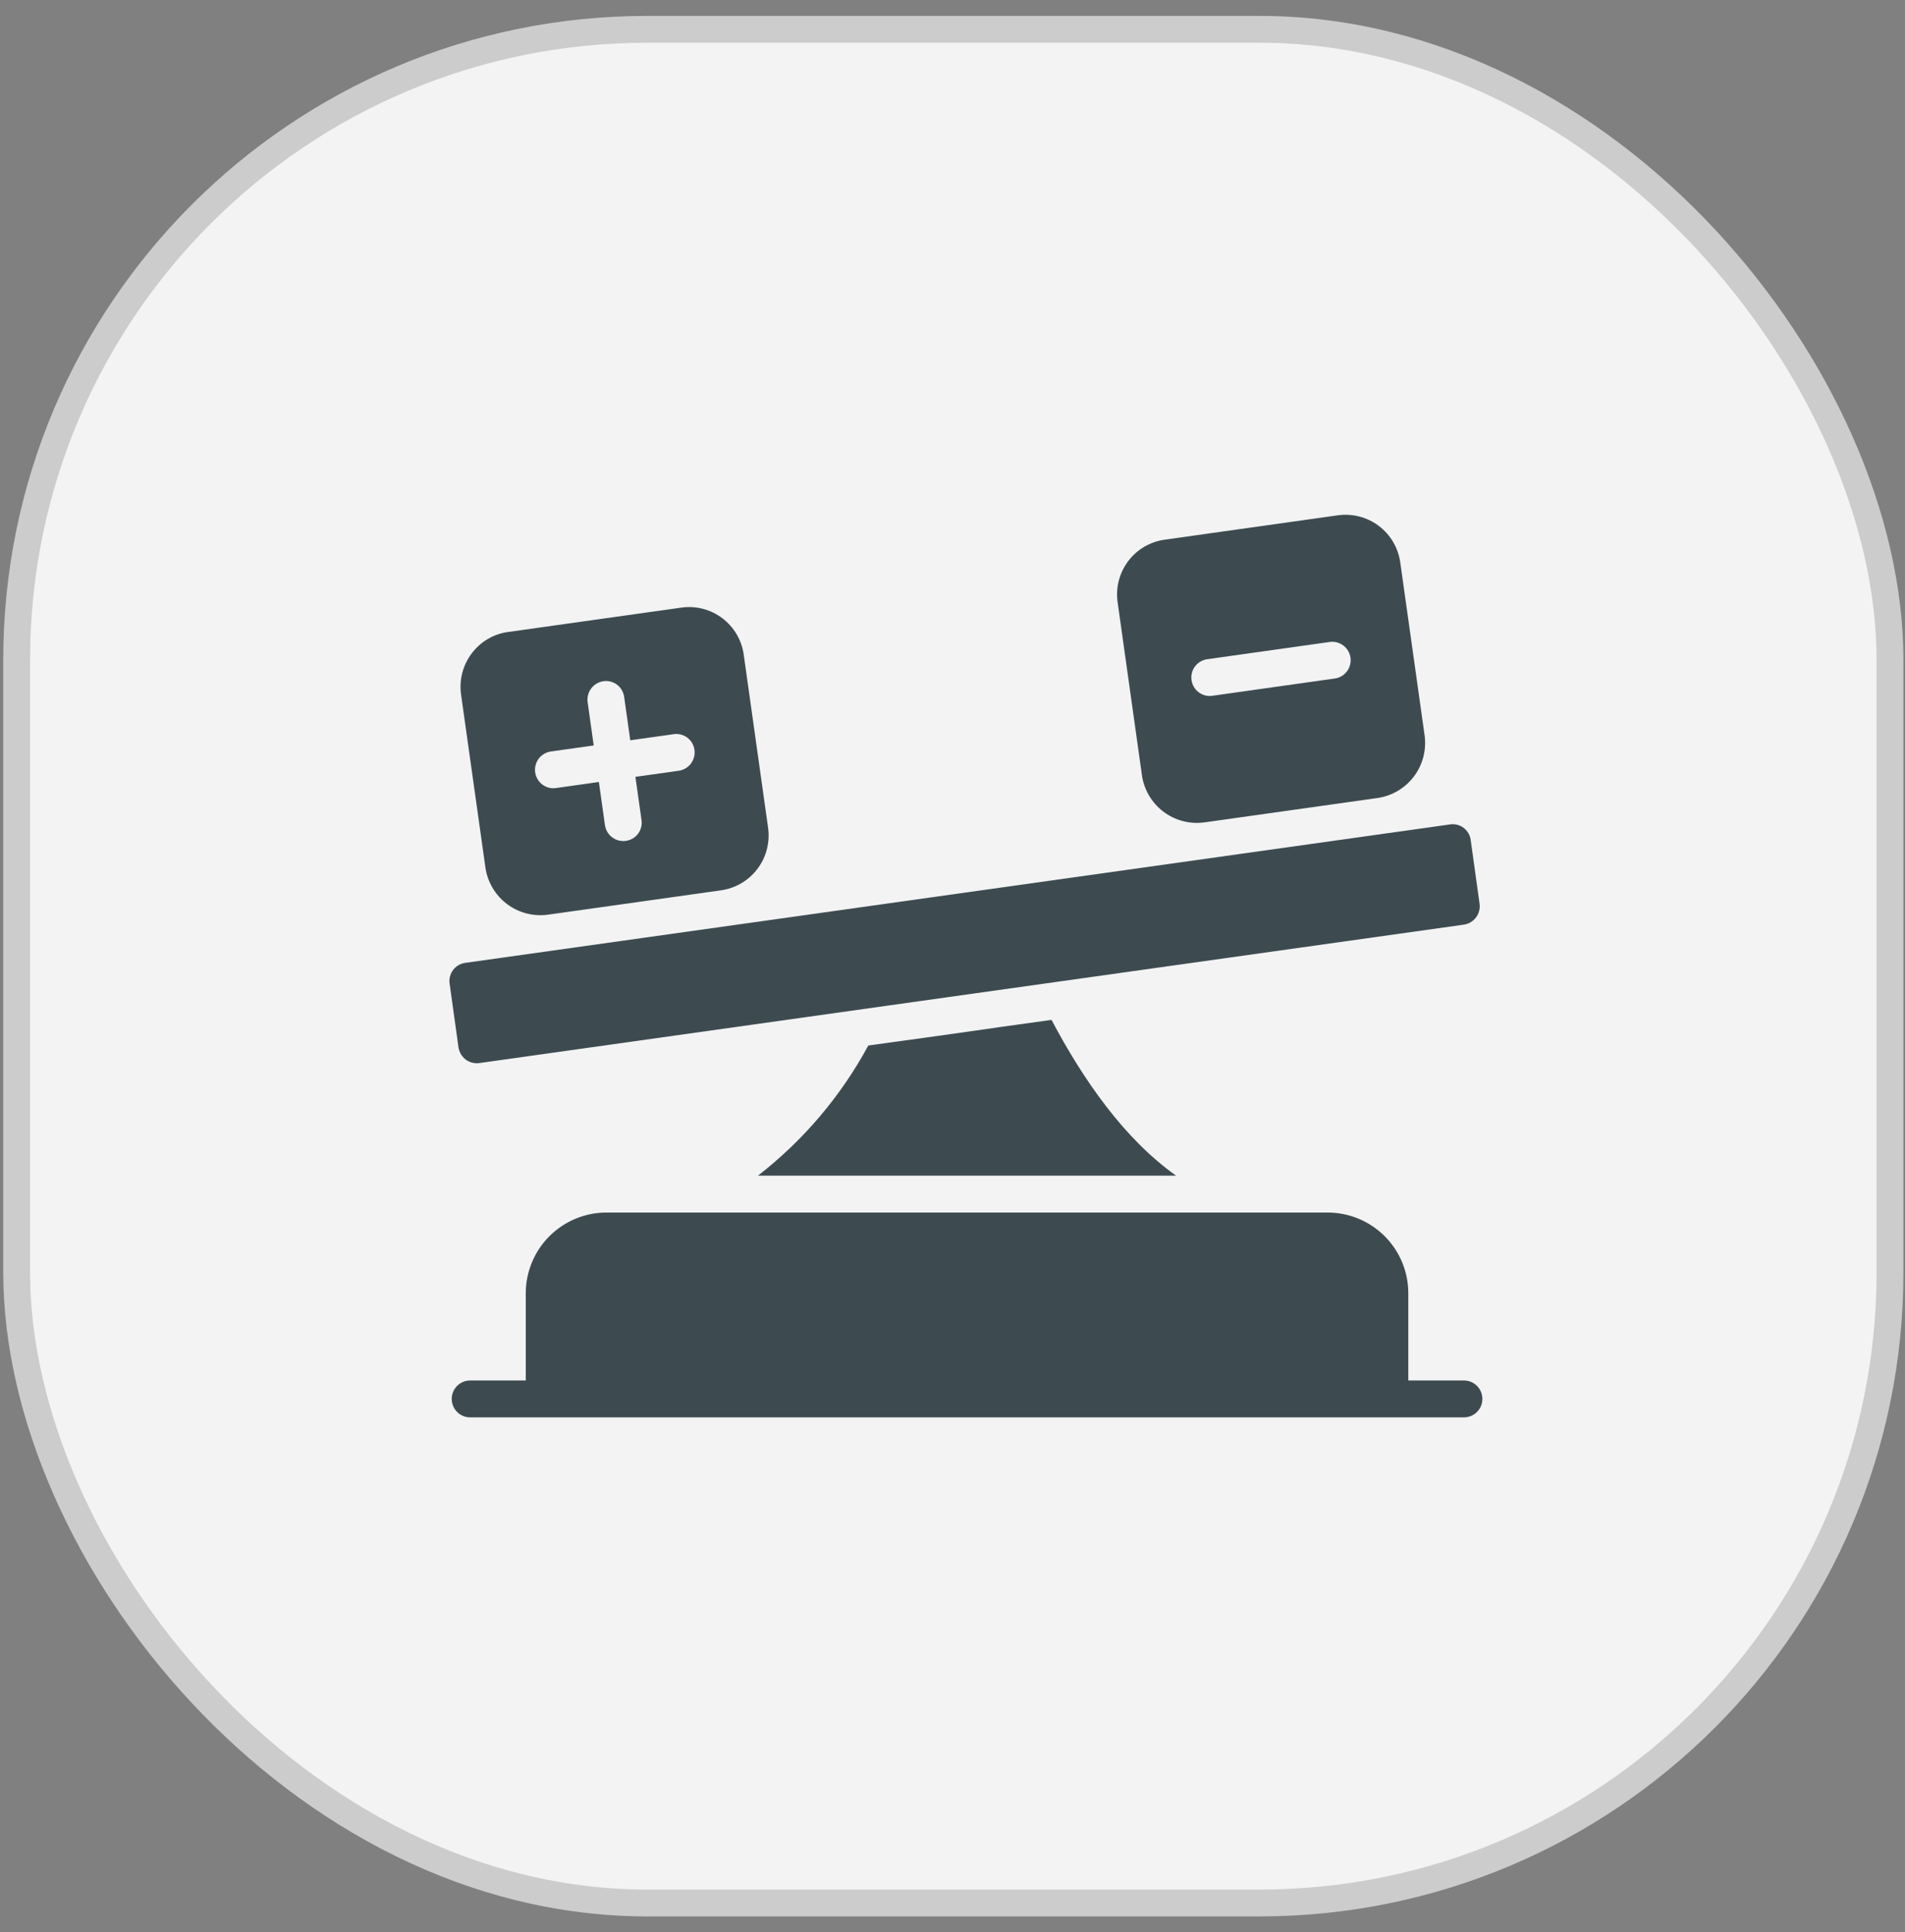 <svg width="71" height="72" viewBox="0 0 71 72" fill="none" xmlns="http://www.w3.org/2000/svg">
<rect x="0" y="0" width="71" height="72" fill="#808080" stroke="none"/>
<rect x="0.621" y="1.093" width="69.82" height="69.82" rx="23.5" fill="#F3F3F3" stroke="#CCCCCC"/>
<path d="M54.572 51.442H52.488V48.189C52.487 47.392 52.171 46.628 51.607 46.065C51.044 45.502 50.28 45.185 49.483 45.184H22.601C21.805 45.185 21.041 45.502 20.477 46.065C19.914 46.628 19.597 47.392 19.596 48.189V51.442H17.512C17.332 51.445 17.16 51.519 17.033 51.647C16.907 51.776 16.836 51.949 16.836 52.13C16.836 52.31 16.907 52.483 17.033 52.612C17.16 52.741 17.332 52.814 17.512 52.817H54.572C54.752 52.814 54.925 52.74 55.051 52.612C55.178 52.483 55.249 52.31 55.249 52.13C55.249 51.949 55.178 51.776 55.051 51.647C54.925 51.519 54.752 51.445 54.572 51.442Z" fill="#3D4B51"/>
<path d="M17.356 39.483C17.502 39.592 17.685 39.639 17.865 39.614L33.173 37.461C36.891 36.939 50.617 35.008 54.56 34.456C54.74 34.429 54.902 34.333 55.011 34.187C55.121 34.042 55.169 33.859 55.144 33.679L54.814 31.306C54.803 31.216 54.774 31.129 54.729 31.051C54.683 30.972 54.622 30.904 54.55 30.849C54.477 30.795 54.395 30.755 54.306 30.733C54.218 30.712 54.127 30.707 54.037 30.722L17.342 35.88C17.252 35.891 17.166 35.921 17.088 35.967C17.009 36.012 16.941 36.073 16.887 36.145C16.832 36.218 16.793 36.3 16.771 36.388C16.748 36.476 16.744 36.567 16.758 36.657L17.088 39.029C17.115 39.209 17.212 39.372 17.356 39.483Z" fill="#3D4B51"/>
<path d="M37.314 38.266C35.898 38.473 33.768 38.767 32.362 38.96C31.343 40.844 29.943 42.496 28.25 43.809H43.833C41.907 42.447 40.367 40.233 39.191 38.005L37.314 38.266Z" fill="#3D4B51"/>
<path d="M18.091 32.324C18.168 32.866 18.457 33.356 18.893 33.686C19.33 34.016 19.88 34.159 20.422 34.085L26.873 33.177C27.415 33.1 27.904 32.812 28.233 32.374C28.561 31.937 28.703 31.387 28.627 30.846L27.719 24.395C27.682 24.127 27.592 23.869 27.455 23.636C27.318 23.403 27.136 23.199 26.92 23.036C26.704 22.873 26.459 22.755 26.197 22.687C25.935 22.619 25.662 22.604 25.395 22.642L18.944 23.549C18.675 23.584 18.416 23.673 18.183 23.81C17.949 23.947 17.745 24.13 17.582 24.347C17.419 24.563 17.299 24.809 17.231 25.071C17.163 25.332 17.146 25.605 17.183 25.874L18.091 32.324ZM20.519 28.005L22.128 27.779L21.901 26.162C21.877 25.982 21.925 25.8 22.035 25.654C22.144 25.509 22.306 25.413 22.485 25.385C22.575 25.372 22.666 25.376 22.754 25.399C22.842 25.421 22.924 25.46 22.997 25.515C23.069 25.569 23.13 25.637 23.175 25.716C23.221 25.794 23.251 25.88 23.263 25.97L23.49 27.586L25.106 27.359C25.195 27.345 25.287 27.35 25.374 27.372C25.462 27.394 25.545 27.434 25.617 27.488C25.689 27.543 25.75 27.611 25.796 27.689C25.841 27.767 25.871 27.854 25.883 27.944C25.908 28.124 25.86 28.307 25.751 28.453C25.641 28.598 25.479 28.695 25.298 28.721L23.682 28.948L23.909 30.557C23.923 30.646 23.918 30.738 23.896 30.825C23.874 30.913 23.834 30.996 23.78 31.068C23.726 31.14 23.657 31.201 23.579 31.247C23.501 31.293 23.414 31.322 23.325 31.334C23.144 31.359 22.961 31.312 22.815 31.202C22.67 31.093 22.573 30.93 22.547 30.749L22.32 29.14L20.711 29.367C20.677 29.367 20.642 29.374 20.615 29.374C20.443 29.371 20.278 29.303 20.154 29.185C20.029 29.066 19.953 28.905 19.941 28.734C19.929 28.562 19.982 28.392 20.088 28.257C20.195 28.123 20.349 28.033 20.519 28.005Z" fill="#3D4B51"/>
<path d="M42.56 28.886C42.636 29.427 42.924 29.916 43.359 30.245C43.795 30.575 44.343 30.719 44.885 30.646L51.335 29.738C51.877 29.661 52.366 29.372 52.696 28.936C53.026 28.499 53.169 27.949 53.096 27.407L52.188 20.957C52.15 20.688 52.06 20.43 51.923 20.196C51.785 19.963 51.603 19.759 51.386 19.596C51.17 19.433 50.923 19.314 50.661 19.247C50.398 19.18 50.125 19.165 49.857 19.203L43.406 20.111C42.865 20.187 42.377 20.474 42.048 20.91C41.72 21.346 41.577 21.894 41.653 22.435L42.56 28.886ZM44.981 24.567L49.568 23.921C49.747 23.898 49.927 23.948 50.07 24.057C50.213 24.167 50.308 24.328 50.333 24.507C50.358 24.685 50.312 24.866 50.205 25.012C50.098 25.157 49.938 25.254 49.76 25.282L45.173 25.929C45.139 25.929 45.112 25.936 45.077 25.936C44.905 25.932 44.74 25.865 44.615 25.747C44.491 25.628 44.415 25.467 44.403 25.295C44.391 25.124 44.443 24.954 44.55 24.819C44.657 24.684 44.811 24.594 44.981 24.567Z" fill="#3D4B51"/>
</svg>
